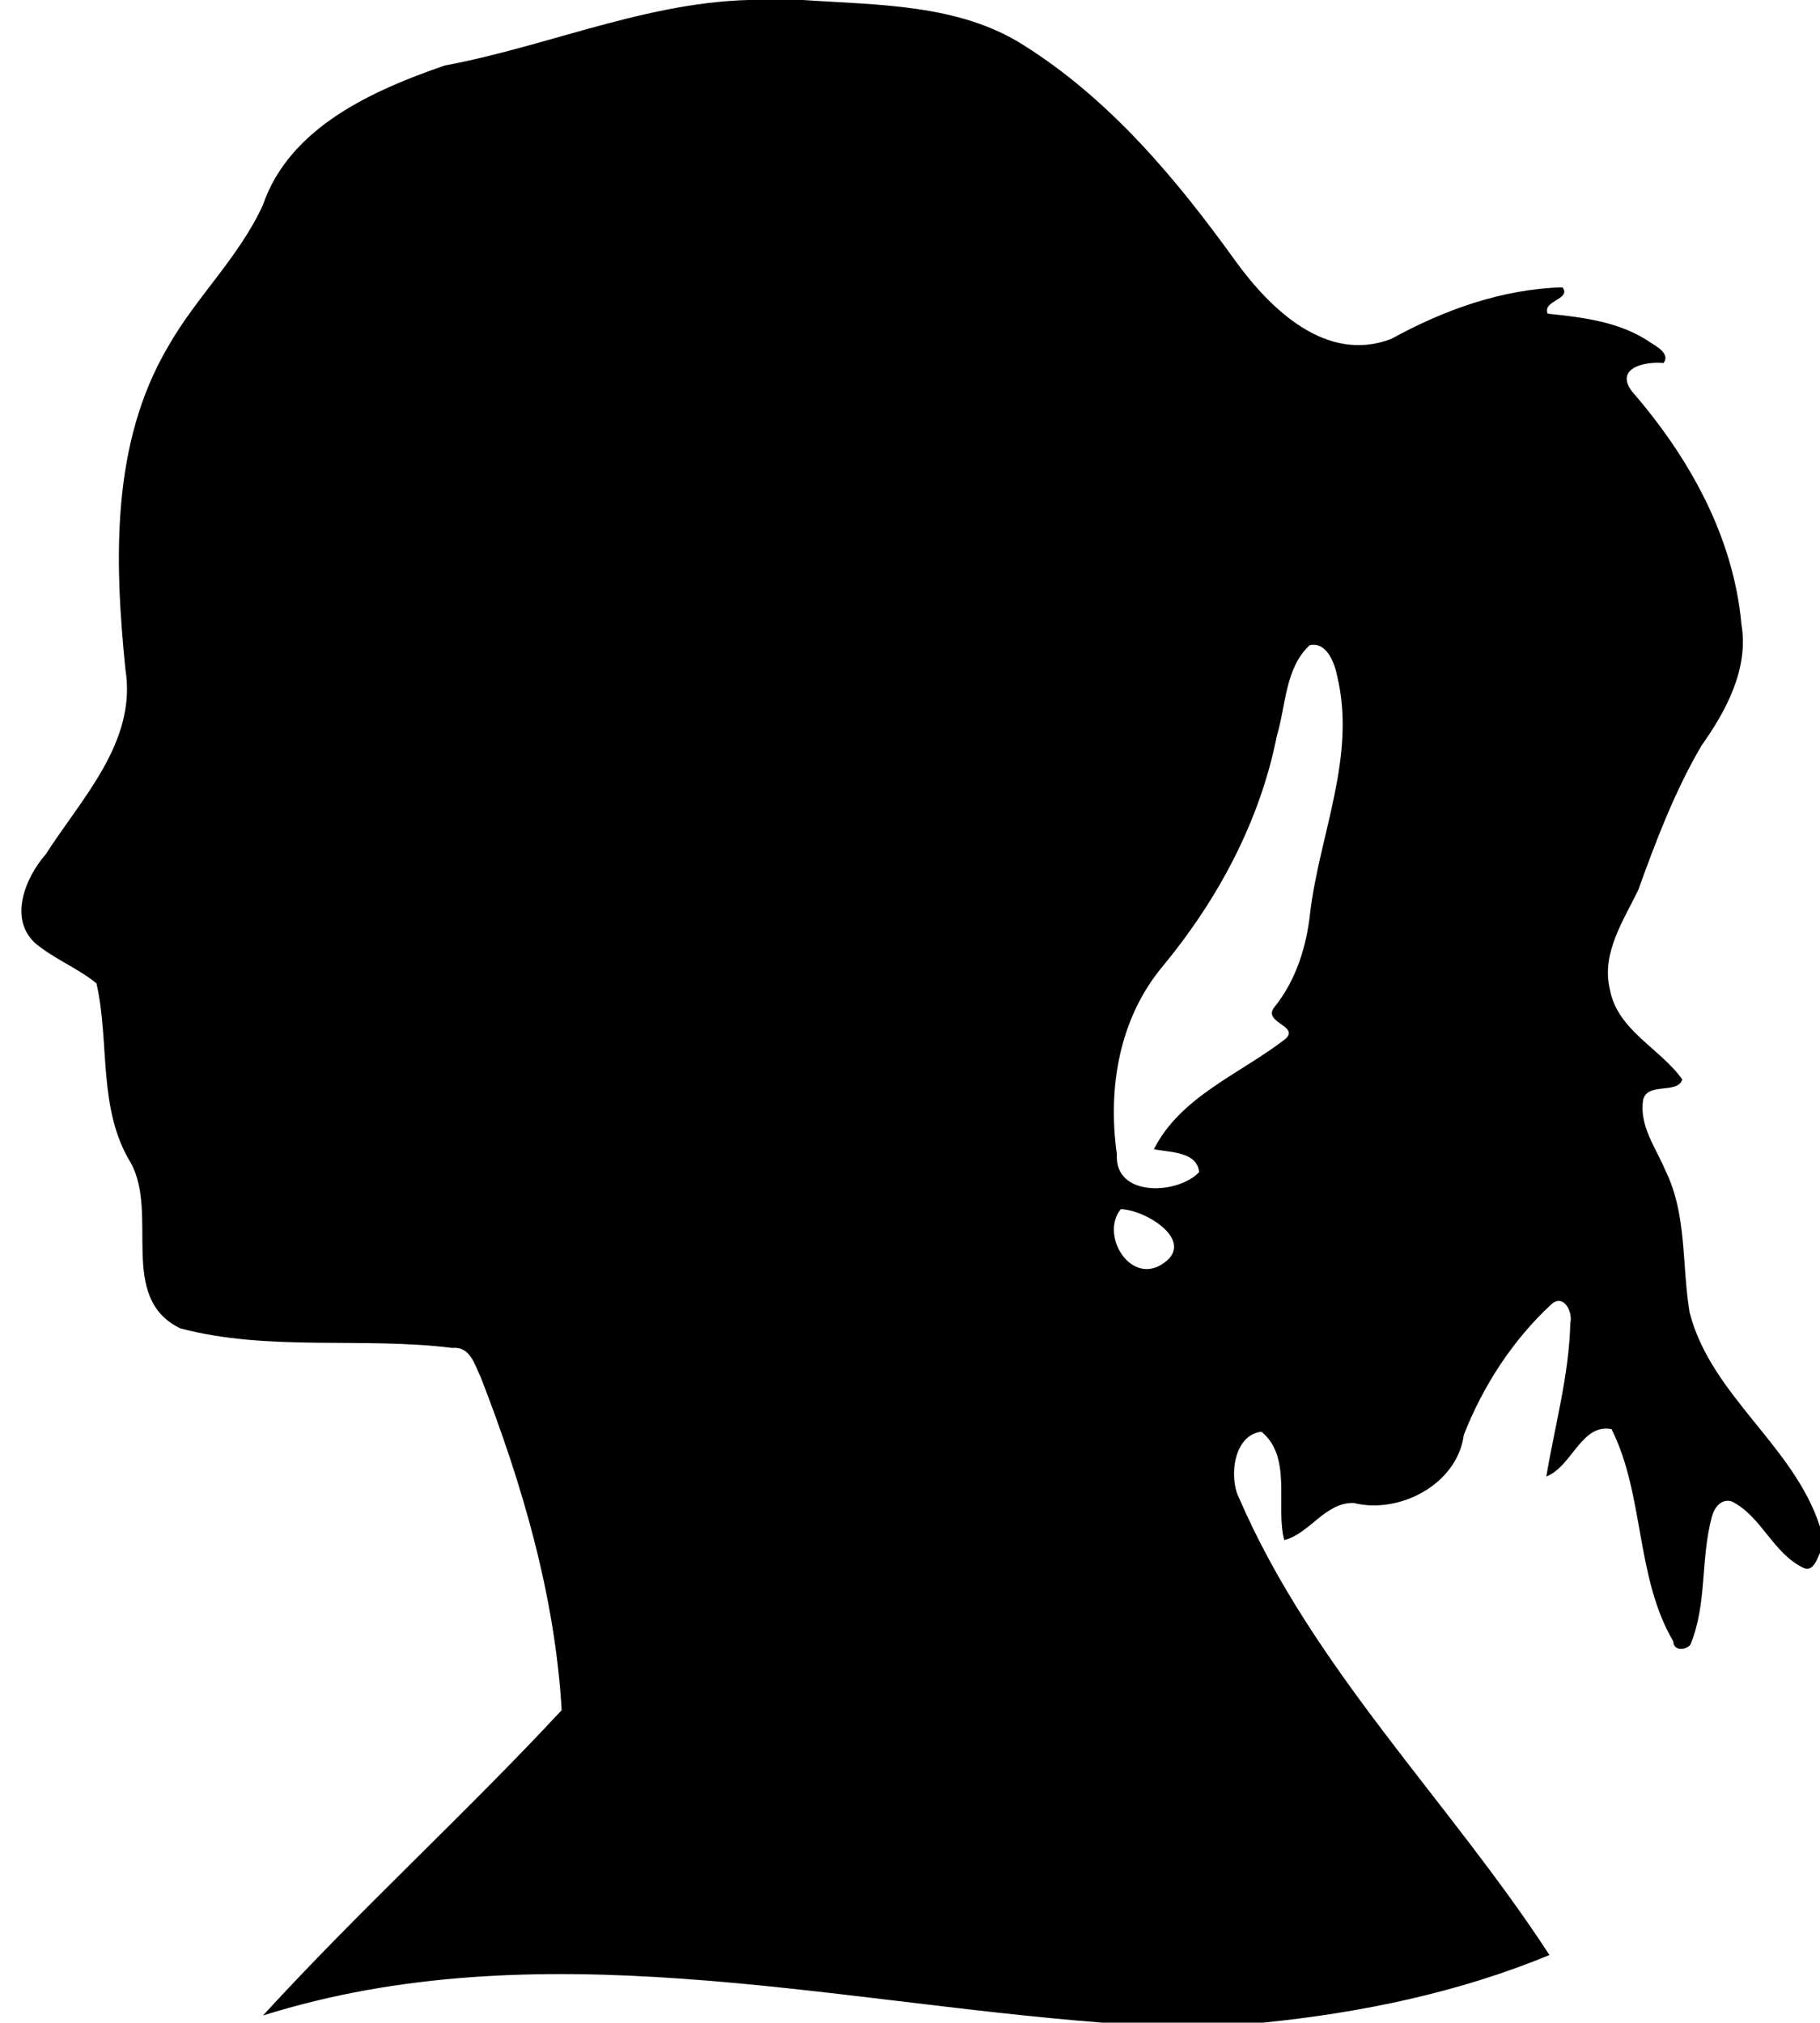 <?xml version="1.0" encoding="UTF-8"?>
<!DOCTYPE svg  PUBLIC '-//W3C//DTD SVG 1.1//EN'  'http://www.w3.org/Graphics/SVG/1.1/DTD/svg11.dtd'>
<svg width="754pt" height="838pt" version="1.1" viewBox="0 0 754 838" xmlns="http://www.w3.org/2000/svg">
<path d="m319.33 0h13.32c30.83 2.13 64.54 1.51 91.56 18.8 35.73 22.5 63.23 55.42 87.64 89.35 14.48 19.98 37.64 42.56 64.54 32.26 21.77-12 45.82-20.65 70.91-21.37 3.91 4.95-8.52 5.51-6.13 10.92 14.74 1.53 30.15 3.34 42.69 12.01 2.47 1.56 8.21 4.71 5.31 8.43-7.07-0.74-20.26 1.77-13.24 11.56 23.67 27.26 42.22 60.14 45.53 96.78 3.07 18.32-6.31 35.74-16.56 50.19-11.04 18.82-18.81 39.3-26.18 59.77-6.12 12.71-15.32 26.14-11.81 41.03 3.02 17.12 20.86 24.55 30.03 37.48-1.78 6.28-14.92 0.96-16.24 8.72-1.59 10.64 5.41 19.77 9.27 29.05 9.02 18.34 6.72 39.24 10.02 58.83 8.94 34.57 43.21 55.07 54.01 88.74v10.8c-1.21 2.66-2.87 7.92-6.68 6.31-12.83-6-17.36-21.31-29.86-27.6-4.46-1.34-7.28 2.67-8.23 6.28-4.79 17.35-1.91 36.21-8.92 53.04-1.67 2.22-6.92 2.97-7.1-1.35-15.71-26.82-11.9-60.57-25.56-87.91-12.4-2.6-16.49 15.62-27.03 19.6 3.54-21.13 9.42-42.03 9.94-63.57 1.15-4.72-2.88-12.4-7.96-7.67-15.92 14.74-28.27 33.81-36.17 54.03-2.68 20.37-26.57 32.95-45.6 28.19-11.81-0.35-18.33 12.79-28.78 15.37-3.72-13.92 3.44-34.52-9.48-44.89-11.54 1.32-13.52 18.89-9.28 27.37 30.53 70.78 87.16 125.68 128.63 189.44-37.71 15.58-78.07 23.91-118.58 28.01h-66.68c-115.39-8.92-233.87-38.7-347.71-2.96 39.81-43.51 83.59-83.3 123.74-126.5-2.76-47.48-16.3-93.59-33.44-137.71-2.56-5.29-4.34-13.08-11.84-12.37-37.36-4.65-76.02 1.58-112.7-8.1-26.05-12.58-8.82-47.19-20.51-68.54-13.81-22.5-8.64-49.81-14.24-74.41-7.9-6.45-17.75-10.18-25.52-16.77-10.94-10.28-3.8-27.24 4.57-36.77 14.8-23.17 37.78-46.55 32.95-76.54-4.53-44.89-6.07-93.46 17.66-133.71 11.63-20.54 29.44-37.08 39.31-58.71 11.05-32.16 45.35-47.41 75.26-57.76 45.31-8.42 88.25-28.56 135.14-27.15m223.24 267.32c-10.19 9.42-9.8 24.97-13.61 37.64-7 35.24-24.28 67.44-46.97 95.03-18.32 21.62-23.18 50.75-19.29 78.21-1.12 17.96 25.19 16.78 34.07 7.44-0.83-8.65-12.26-8.16-18.73-9.51 10.93-21.59 35.01-30.91 53.32-44.81 9.04-6.13-8.94-7.35-3.34-14.13 9.02-11.22 13.32-25.24 14.79-39.38 3.99-32.49 19.12-64.53 11.16-97.7-1.06-5.48-4.41-14.41-11.4-12.79m-78.26 233.65c-8.53 10.62 3.59 30.81 16.63 23.1 15.56-9.27-5.94-22.84-16.63-23.1z"/>
</svg>
